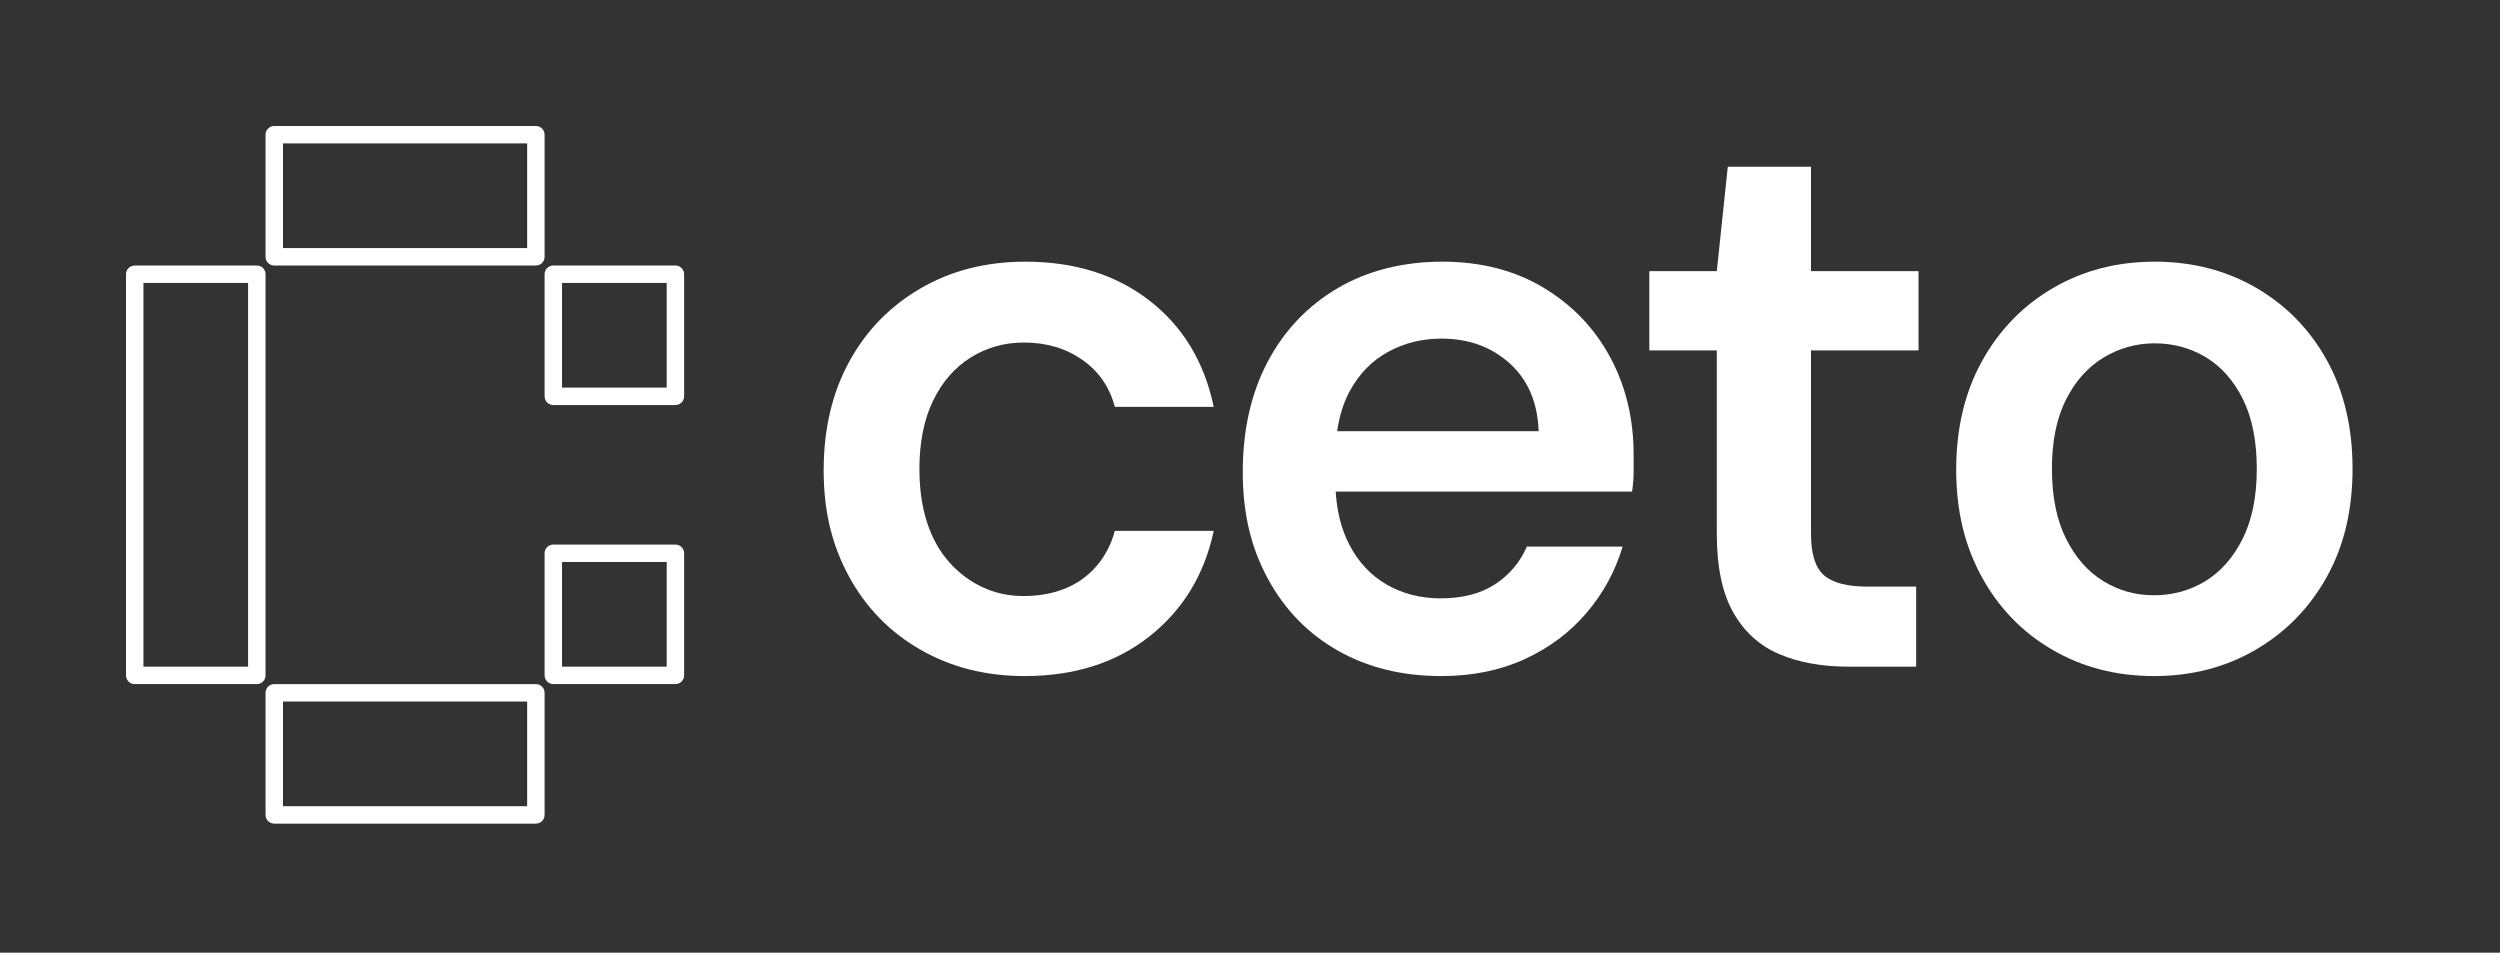 <svg width="1383" height="527" viewBox="0 0 1383 527" fill="none" xmlns="http://www.w3.org/2000/svg">
<rect x="0" y="0" width="1383" height="527" fill="#333333" stroke="none"/>
<path d="M151.72 146.883H296.448C299.114 146.883 301.27 144.72 301.27 142.061V74.519C301.27 71.853 299.107 69.697 296.448 69.697H151.72C149.054 69.697 146.898 71.86 146.898 74.519V142.061C146.898 144.728 149.061 146.883 151.72 146.883ZM156.549 79.341H291.626V137.232H156.549V79.341Z" fill="white"/>
<path d="M296.448 378.45H151.72C149.054 378.45 146.898 380.613 146.898 383.272V450.814C146.898 453.48 149.061 455.636 151.72 455.636H296.448C299.114 455.636 301.27 453.473 301.27 450.814V383.272C301.27 380.606 299.107 378.45 296.448 378.45ZM291.626 445.985H156.549V388.094H291.626V445.985Z" fill="white"/>
<path d="M146.897 151.706C146.897 149.04 144.734 146.884 142.075 146.884H74.533C71.867 146.884 69.711 149.047 69.711 151.706V373.621C69.711 376.287 71.874 378.443 74.533 378.443H142.075C144.741 378.443 146.897 376.28 146.897 373.621V151.706ZM137.246 368.799H79.355V156.535H137.246V368.799Z" fill="white"/>
<path d="M373.635 146.884H306.092C303.426 146.884 301.27 149.047 301.27 151.706V219.248C301.27 221.914 303.433 224.07 306.092 224.07H373.635C376.301 224.07 378.457 221.907 378.457 219.248V151.706C378.457 149.04 376.294 146.884 373.635 146.884ZM368.813 214.419H310.921V156.528H368.813V214.419Z" fill="white"/>
<path d="M373.635 301.256H306.092C303.426 301.256 301.27 303.419 301.27 306.078V373.621C301.27 376.287 303.433 378.443 306.092 378.443H373.635C376.301 378.443 378.457 376.28 378.457 373.621V306.078C378.457 303.412 376.294 301.256 373.635 301.256ZM368.813 368.799H310.921V310.907H368.813V368.799Z" fill="white"/>
<path d="M537.062 197.733C545.886 192.236 555.659 189.483 566.367 189.483C578.806 189.483 589.592 192.674 598.712 199.034C607.831 205.401 613.831 214.089 616.727 225.083H671.435C666.225 200.191 654.354 180.58 635.835 166.25C617.309 151.921 594.436 144.757 567.236 144.757C545.527 144.757 526.203 149.679 509.273 159.517C492.342 169.362 479.163 182.894 469.763 200.112C460.357 217.337 455.65 237.386 455.65 260.245C455.65 283.104 460.35 301.86 469.763 319.078C479.163 336.303 492.342 349.763 509.273 359.457C526.203 369.151 545.376 374.002 566.805 374.002C594.299 374.002 617.309 366.693 635.842 352.077C654.361 337.467 666.232 317.993 671.442 293.682H616.734C614.708 301.213 611.309 307.724 606.53 313.221C601.751 318.726 595.959 322.851 589.161 325.596C582.356 328.348 574.76 329.721 566.367 329.721C557.973 329.721 550.737 328.133 543.788 324.942C536.839 321.758 530.688 317.202 525.334 311.267C519.973 305.338 515.848 298.023 512.959 289.342C510.063 280.661 508.619 270.672 508.619 259.383C508.619 244.622 511.148 232.025 516.215 221.605C521.274 211.185 528.223 203.23 537.054 197.726L537.062 197.733Z" fill="white"/>
<path d="M853.79 159.086C837.866 149.536 819.196 144.757 797.781 144.757C776.367 144.757 756.461 149.679 739.818 159.517C723.168 169.362 710.297 182.965 701.178 200.327C692.059 217.696 687.503 237.961 687.503 261.115C687.503 284.268 692.131 303.089 701.394 320.163C710.657 337.245 723.534 350.489 740.034 359.888C756.533 369.288 775.634 374.002 797.343 374.002C814.417 374.002 829.76 370.89 843.37 364.667C856.974 358.444 868.407 349.907 877.67 339.048C886.933 328.197 893.587 315.966 897.64 302.363H844.671C840.905 311.044 835.042 317.993 827.086 323.203C819.124 328.413 809.071 331.014 796.912 331.014C785.91 331.014 775.993 328.485 767.168 323.418C758.337 318.359 751.388 310.9 746.329 301.055C742.031 292.712 739.566 283.018 738.913 271.966H902.85C903.425 268.207 903.719 264.586 903.719 261.115V251.564C903.719 231.594 899.379 213.571 890.691 197.51C882.01 181.442 869.7 168.636 853.783 159.086H853.79ZM739.725 238.543C740.917 230.186 743.188 222.87 746.544 216.618C751.754 206.924 758.847 199.616 767.822 194.693C776.791 189.778 786.636 187.313 797.35 187.313C812.398 187.313 824.988 191.869 835.128 200.988C845.253 210.107 850.607 222.626 851.189 238.543H739.732H739.725Z" fill="white"/>
<path d="M1001.85 92.225H955.819L949.74 149.973H912.401V193.823H949.74V295.421C949.74 313.659 952.78 328.132 958.859 338.839C964.939 349.554 973.404 357.221 984.255 361.849C995.106 366.484 1007.92 368.798 1022.68 368.798H1060.02V324.51H1033.1C1021.81 324.51 1013.78 322.412 1009 318.215C1004.23 314.025 1001.84 306.423 1001.84 295.421V193.823H1061.33V149.973H1001.84V92.225H1001.85Z" fill="white"/>
<path d="M1287.32 199.465C1277.91 182.391 1264.88 169.003 1248.24 159.301C1231.59 149.607 1212.85 144.757 1192.01 144.757C1171.17 144.757 1152.42 149.607 1135.79 159.301C1119.14 169.003 1106.05 182.462 1096.5 199.68C1086.94 216.906 1082.17 236.955 1082.17 259.814C1082.17 282.673 1086.87 301.86 1096.28 319.078C1105.68 336.303 1118.71 349.763 1135.36 359.457C1152 369.151 1170.74 374.002 1191.58 374.002C1212.42 374.002 1231.16 369.151 1247.81 359.457C1264.45 349.763 1277.55 336.375 1287.1 319.294C1296.65 302.219 1301.43 282.249 1301.43 259.376C1301.43 236.502 1296.72 216.539 1287.32 199.458V199.465ZM1240.64 298.03C1235.43 308.45 1228.55 316.268 1220.02 321.478C1211.47 326.688 1202 329.297 1191.58 329.297C1181.16 329.297 1172.11 326.688 1163.58 321.478C1155.03 316.268 1148.16 308.45 1142.95 298.03C1137.74 287.61 1135.13 274.732 1135.13 259.39C1135.13 244.048 1137.74 231.242 1142.95 220.966C1148.16 210.697 1155.11 202.95 1163.79 197.74C1172.47 192.53 1181.88 189.922 1192.01 189.922C1202.15 189.922 1211.91 192.53 1220.45 197.74C1228.99 202.95 1235.78 210.697 1240.86 220.966C1245.92 231.242 1248.45 244.055 1248.45 259.39C1248.45 274.725 1245.84 287.61 1240.64 298.03Z" fill="white"/>
</svg>
